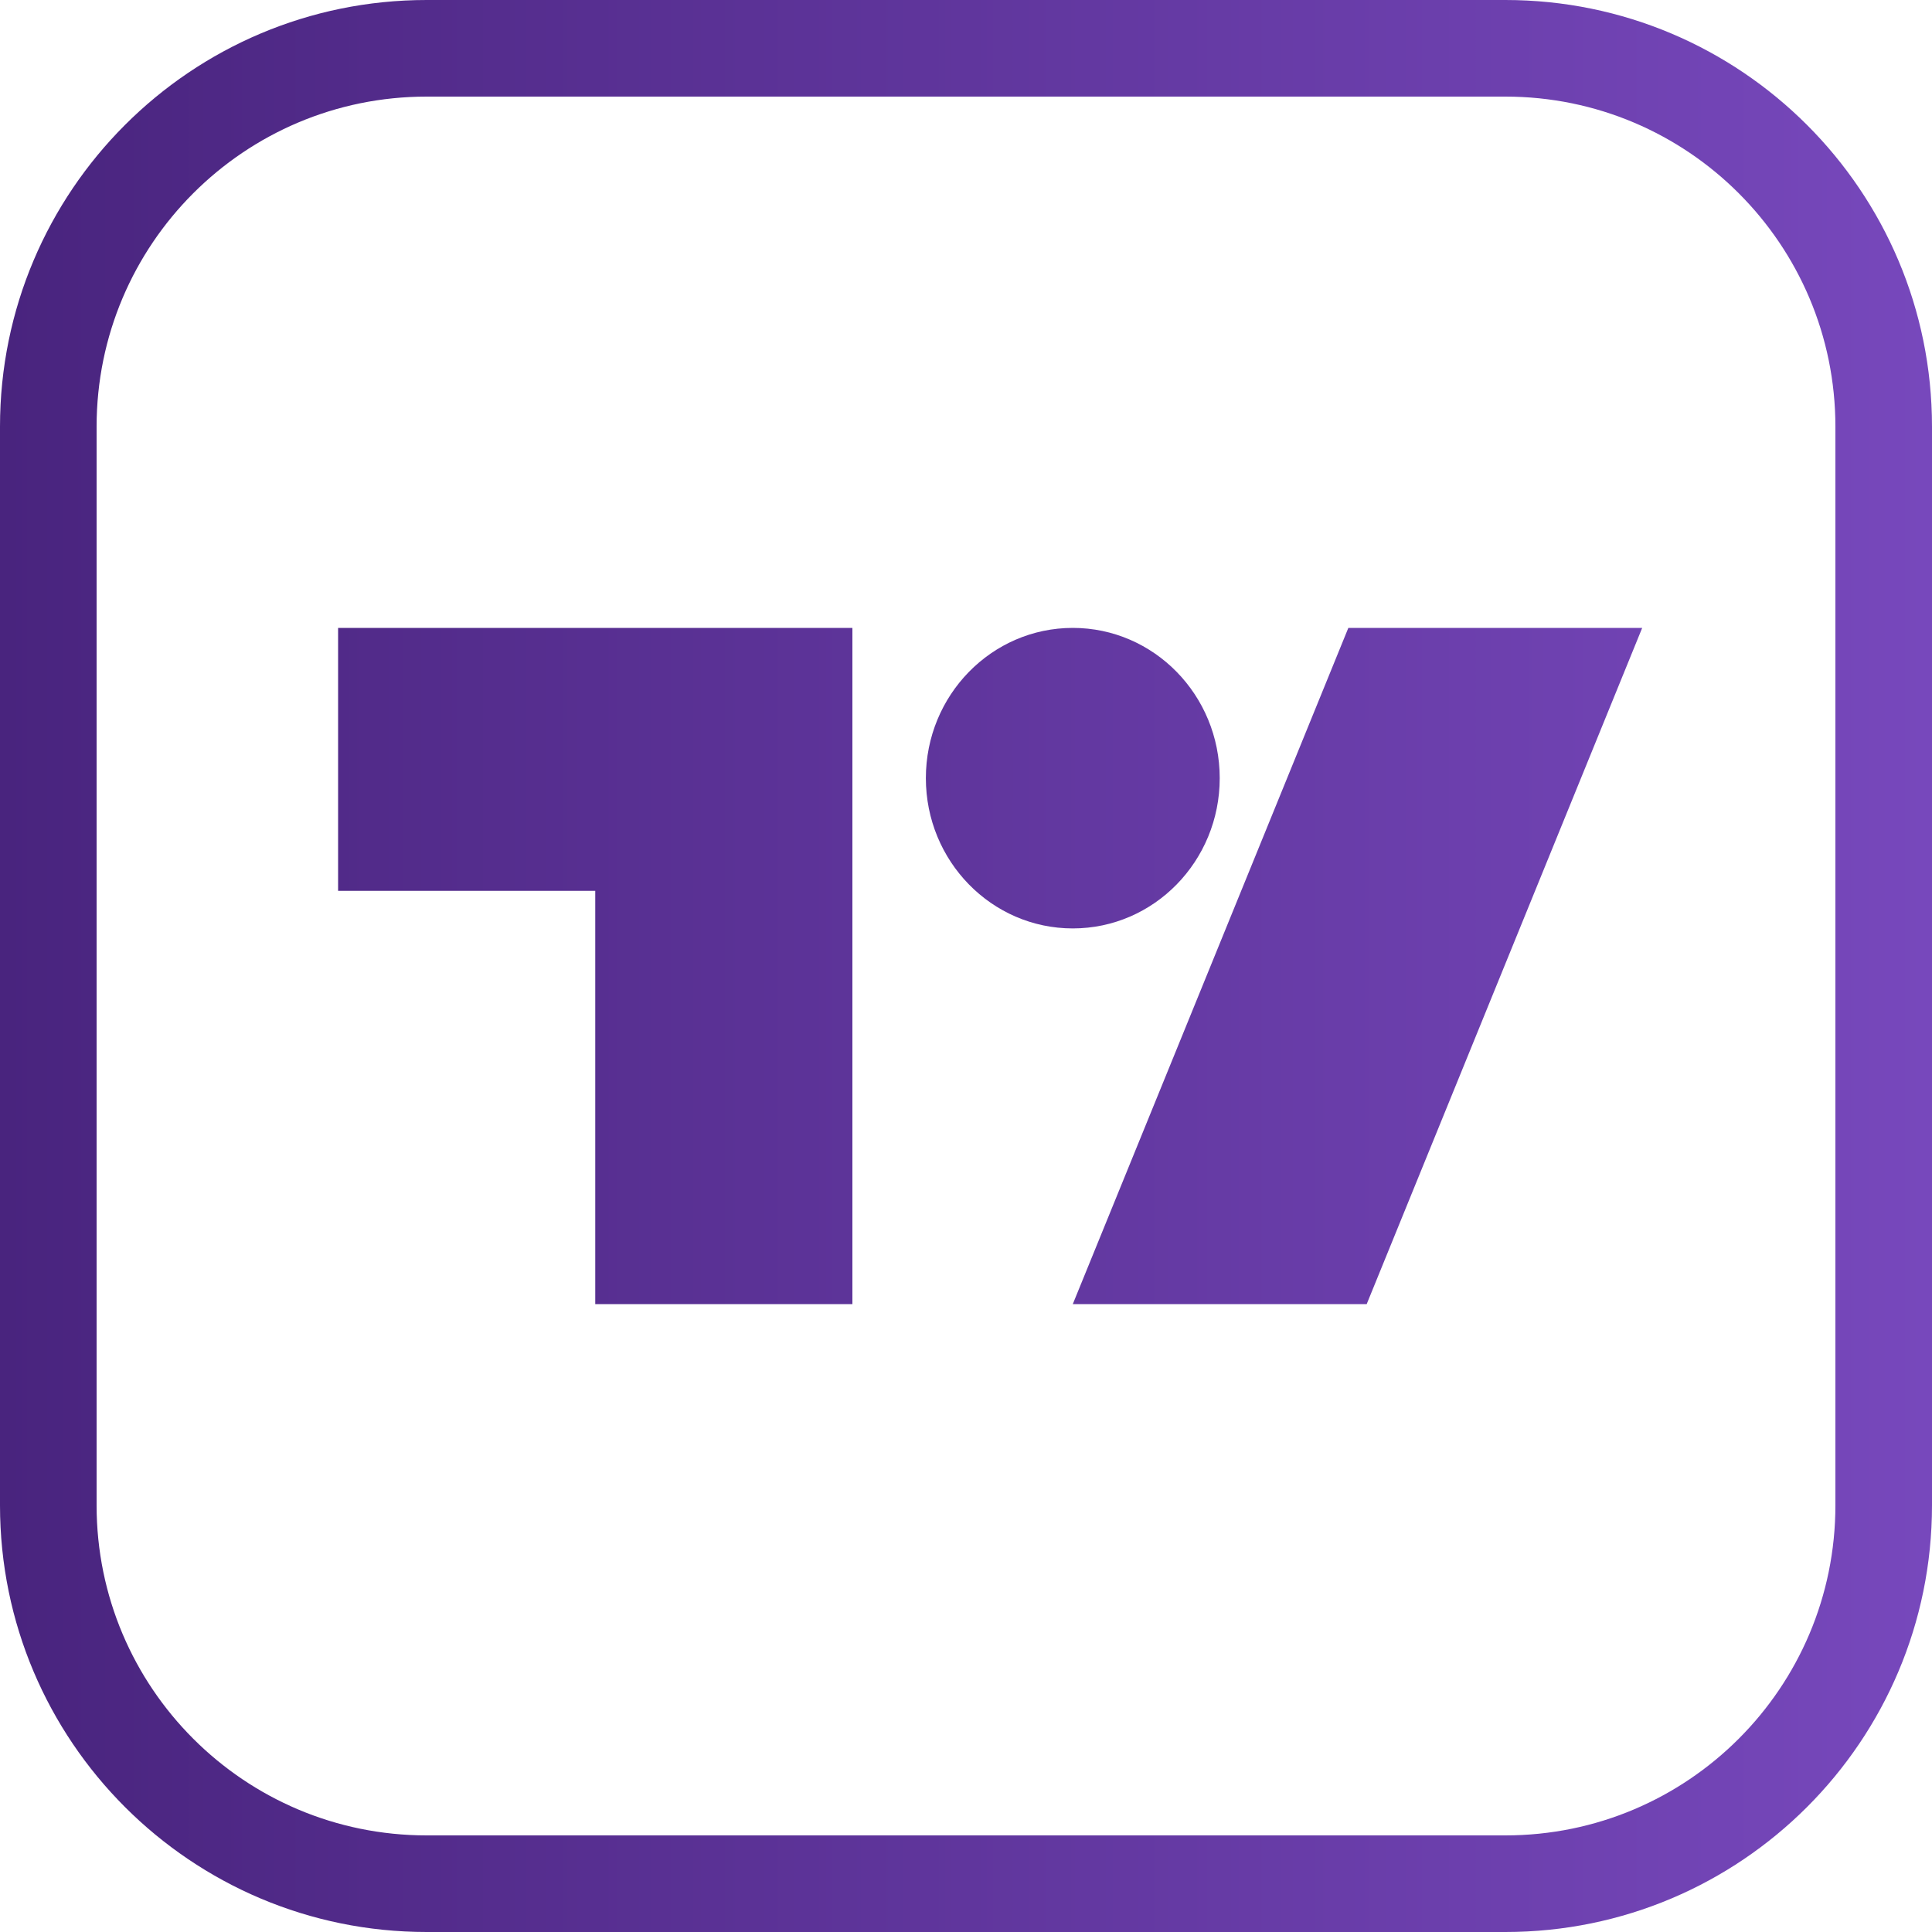 <svg width="40" height="40" viewBox="0 0 40 40" fill="none" xmlns="http://www.w3.org/2000/svg">
<path fill-rule="evenodd" clip-rule="evenodd" d="M8.833 2H31.167C34.941 2 38 5.059 38 8.833V31.167C38 34.941 34.941 38 31.167 38H8.833C5.059 38 2 34.941 2 31.167V8.833C2 5.059 5.059 2 8.833 2ZM8.833 0H31.167C36.045 0 40 3.955 40 8.833V31.167C40 36.045 36.045 40 31.167 40H8.833C3.955 40 0 36.045 0 31.167V8.833C0 3.955 3.955 0 8.833 0ZM17.648 27H12.324V18.444H7V13H17.648V27ZM34 13L28.296 27H22.211L27.916 13H34ZM25.253 16.111C25.253 17.829 23.892 19.222 22.211 19.222C20.531 19.222 19.169 17.829 19.169 16.111C19.169 14.393 20.531 13 22.211 13C23.892 13 25.253 14.393 25.253 16.111Z" fill="url(#paint0_linear_3_4)"/>
<defs>
<linearGradient id="paint0_linear_3_4" x1="2.98023e-07" y1="20" x2="40" y2="20" gradientUnits="userSpaceOnUse">
<stop stop-color="#49247E"/>
<stop offset="1" stop-color="#7748BC"/>
</linearGradient>
</defs>
</svg>
